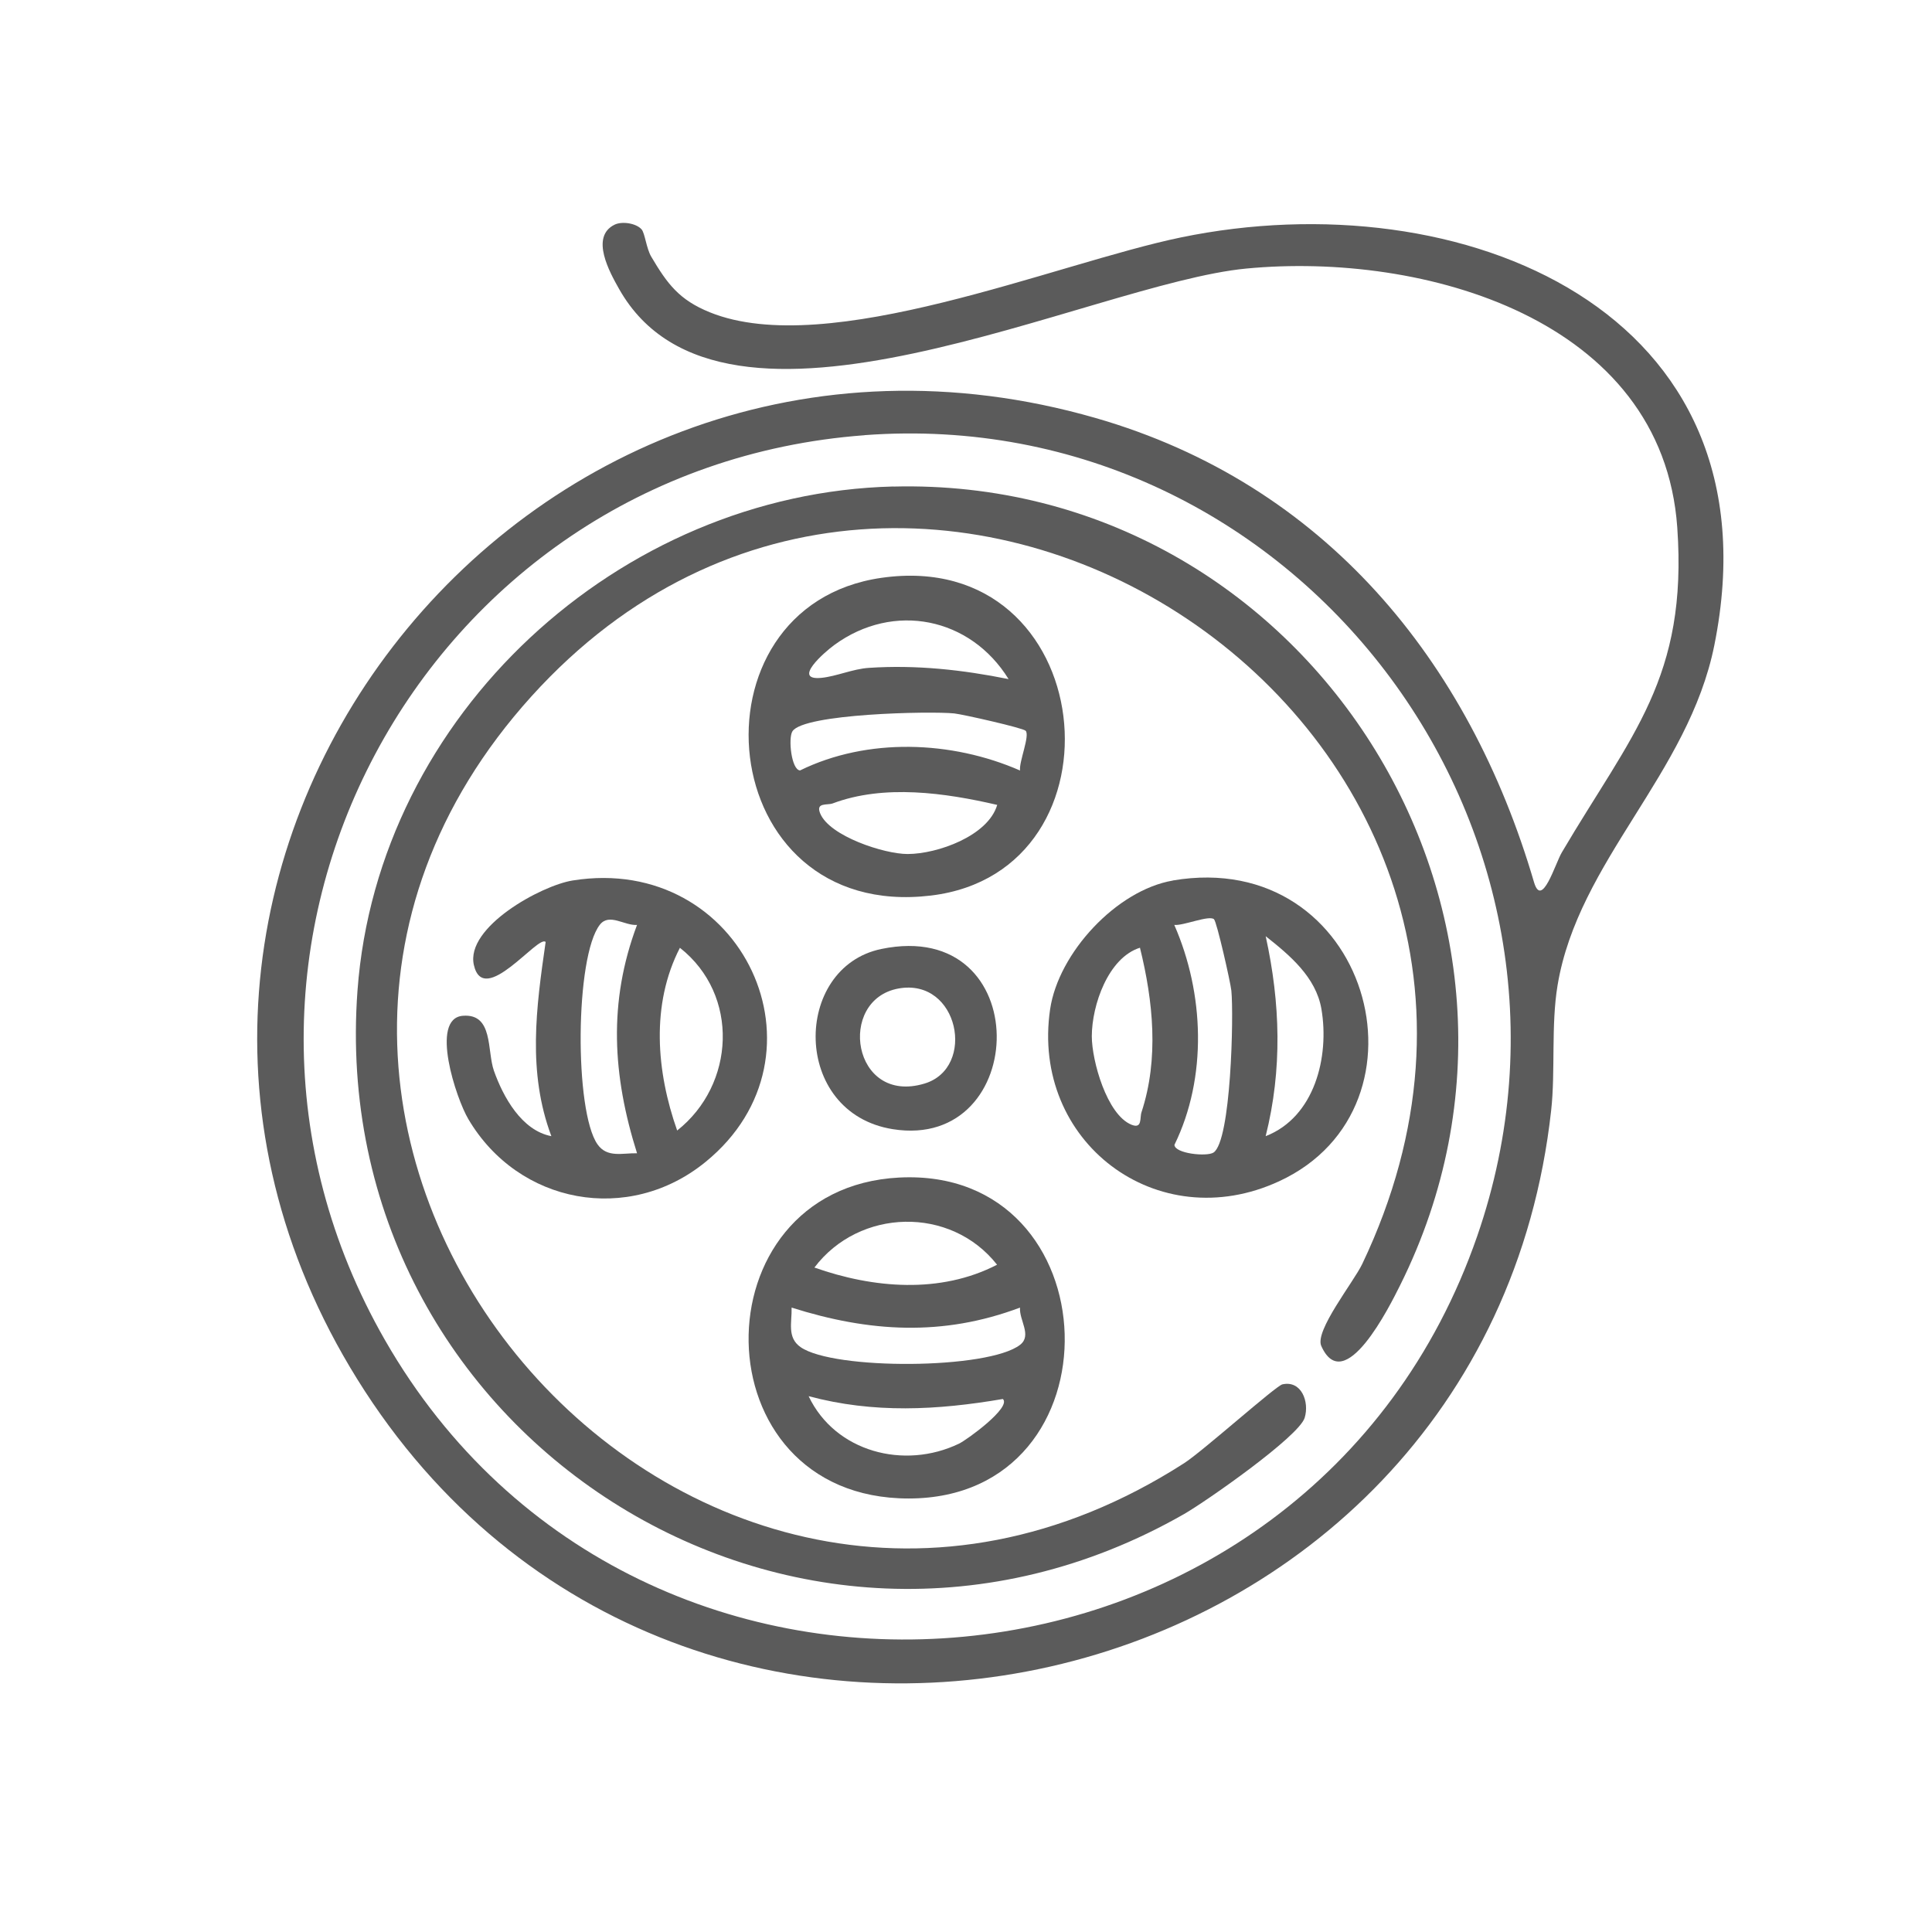 <svg xmlns="http://www.w3.org/2000/svg" fill="none" viewBox="0 0 26 26" height="26" width="26">
<mask height="26" width="26" y="0" x="0" maskUnits="userSpaceOnUse" style="mask-type:alpha" id="mask0_1515_6293">
<rect fill="#5B5B5B" height="26" width="26"></rect>
</mask>
<g mask="url(#mask0_1515_6293)">
<path fill="#5B5B5B" d="M8.634 3.086C8.68 3.141 8.698 3.342 8.764 3.454C8.981 3.821 9.14 4.036 9.553 4.203C11.142 4.846 14.205 3.544 15.893 3.195C19.651 2.418 23.979 4.164 23.071 8.682C22.722 10.421 21.24 11.583 20.961 13.26C20.872 13.795 20.933 14.422 20.875 14.942C19.978 23.079 9.158 25.561 4.807 18.559C0.569 11.74 7.015 3.402 14.743 5.625C17.821 6.511 19.769 8.887 20.644 11.872C20.75 12.233 20.929 11.623 21.018 11.472C21.954 9.883 22.714 9.124 22.572 7.099C22.374 4.285 19.149 3.387 16.773 3.614C14.669 3.814 9.732 6.37 8.331 3.888C8.208 3.67 7.937 3.188 8.27 3.024C8.374 2.973 8.565 3.006 8.634 3.087V3.086ZM11.636 5.857C5.669 6.3 2.186 12.808 5.18 18.033C8.608 24.014 17.617 23.166 19.879 16.637C21.78 11.149 17.422 5.427 11.636 5.856V5.857Z"></path>
<path fill="#5B5B5B" d="M12.021 6.548C17.578 6.408 21.326 12.305 18.844 17.293C18.701 17.58 18.091 18.808 17.781 18.113C17.69 17.91 18.216 17.253 18.332 17.011C21.767 9.804 12.353 3.622 7.154 9.369C1.849 15.234 9.234 23.994 15.937 19.69C16.186 19.53 17.169 18.65 17.258 18.63C17.514 18.573 17.623 18.865 17.558 19.079C17.482 19.332 16.226 20.209 15.932 20.377C10.696 23.368 4.371 19.299 4.811 13.33C5.084 9.619 8.331 6.639 12.021 6.547V6.548Z"></path>
<path fill="#5B5B5B" d="M15.783 11.849C18.423 11.401 19.39 14.889 17.216 15.896C15.574 16.657 13.87 15.365 14.132 13.582C14.244 12.823 15.027 11.979 15.784 11.85L15.783 11.849ZM16.338 12.371C16.271 12.312 15.922 12.461 15.803 12.447C16.207 13.368 16.249 14.5 15.805 15.407C15.81 15.524 16.237 15.569 16.33 15.511C16.568 15.36 16.604 13.656 16.571 13.332C16.559 13.217 16.375 12.405 16.338 12.372V12.371ZM17.033 15.29C17.692 15.034 17.893 14.223 17.783 13.578C17.709 13.149 17.357 12.855 17.033 12.599C17.231 13.499 17.258 14.392 17.033 15.289V15.29ZM15.341 12.754C14.913 12.889 14.694 13.527 14.693 13.945C14.693 14.275 14.896 15.002 15.227 15.136C15.376 15.196 15.336 15.043 15.362 14.967C15.598 14.25 15.519 13.473 15.341 12.754Z"></path>
<path fill="#5B5B5B" d="M11.864 7.776C14.803 7.357 15.228 11.729 12.527 12.052C9.58 12.405 9.203 8.155 11.864 7.776ZM13.573 9.139C13.059 8.307 12.025 8.098 11.229 8.679C11.098 8.774 10.65 9.163 11.056 9.122C11.256 9.102 11.478 9.002 11.691 8.988C12.33 8.945 12.952 9.014 13.573 9.139ZM13.802 9.834C13.769 9.797 12.957 9.613 12.842 9.601C12.518 9.568 10.814 9.604 10.664 9.842C10.605 9.934 10.65 10.362 10.767 10.368C11.674 9.924 12.805 9.966 13.727 10.369C13.713 10.249 13.862 9.901 13.803 9.834H13.802ZM13.42 10.832C12.717 10.669 11.898 10.552 11.206 10.812C11.133 10.839 10.976 10.795 11.037 10.945C11.161 11.252 11.901 11.494 12.215 11.493C12.616 11.492 13.297 11.25 13.42 10.832Z"></path>
<path fill="#5B5B5B" d="M12.1 15.847C14.984 15.699 15.114 20.166 12.228 20.166C9.388 20.166 9.368 15.988 12.1 15.847ZM10.96 17.058C11.752 17.338 12.655 17.415 13.418 17.02C12.793 16.226 11.563 16.26 10.96 17.058ZM13.727 17.597C12.688 17.988 11.699 17.928 10.653 17.597C10.659 17.795 10.588 17.999 10.774 18.129C11.218 18.44 13.303 18.431 13.729 18.097C13.891 17.97 13.713 17.765 13.727 17.596V17.597ZM13.496 18.827C12.612 18.978 11.757 19.024 10.882 18.789C11.239 19.54 12.169 19.783 12.906 19.428C13.011 19.378 13.619 18.936 13.495 18.826L13.496 18.827Z"></path>
<path fill="#5B5B5B" d="M7.42 15.29C7.097 14.428 7.215 13.563 7.343 12.677C7.248 12.57 6.508 13.567 6.377 12.986C6.263 12.477 7.282 11.917 7.707 11.849C9.995 11.483 11.254 14.203 9.496 15.636C8.46 16.482 6.979 16.206 6.303 15.061C6.14 14.788 5.78 13.705 6.229 13.67C6.642 13.637 6.552 14.141 6.647 14.41C6.771 14.76 7.019 15.214 7.42 15.29H7.42ZM8.574 12.447C8.406 12.461 8.2 12.283 8.073 12.444C7.738 12.871 7.729 14.955 8.041 15.4C8.171 15.585 8.375 15.516 8.573 15.52C8.243 14.474 8.183 13.485 8.573 12.447H8.574ZM9.113 15.214C9.893 14.599 9.956 13.39 9.15 12.755C8.757 13.518 8.833 14.421 9.113 15.214Z"></path>
<path fill="#5B5B5B" d="M11.86 12.771C13.943 12.34 13.868 15.492 12.015 15.196C10.649 14.978 10.665 13.019 11.86 12.771ZM12.091 13.303C11.258 13.455 11.469 14.876 12.442 14.582C13.141 14.372 12.904 13.156 12.091 13.303Z"></path>
</g>
</svg>
